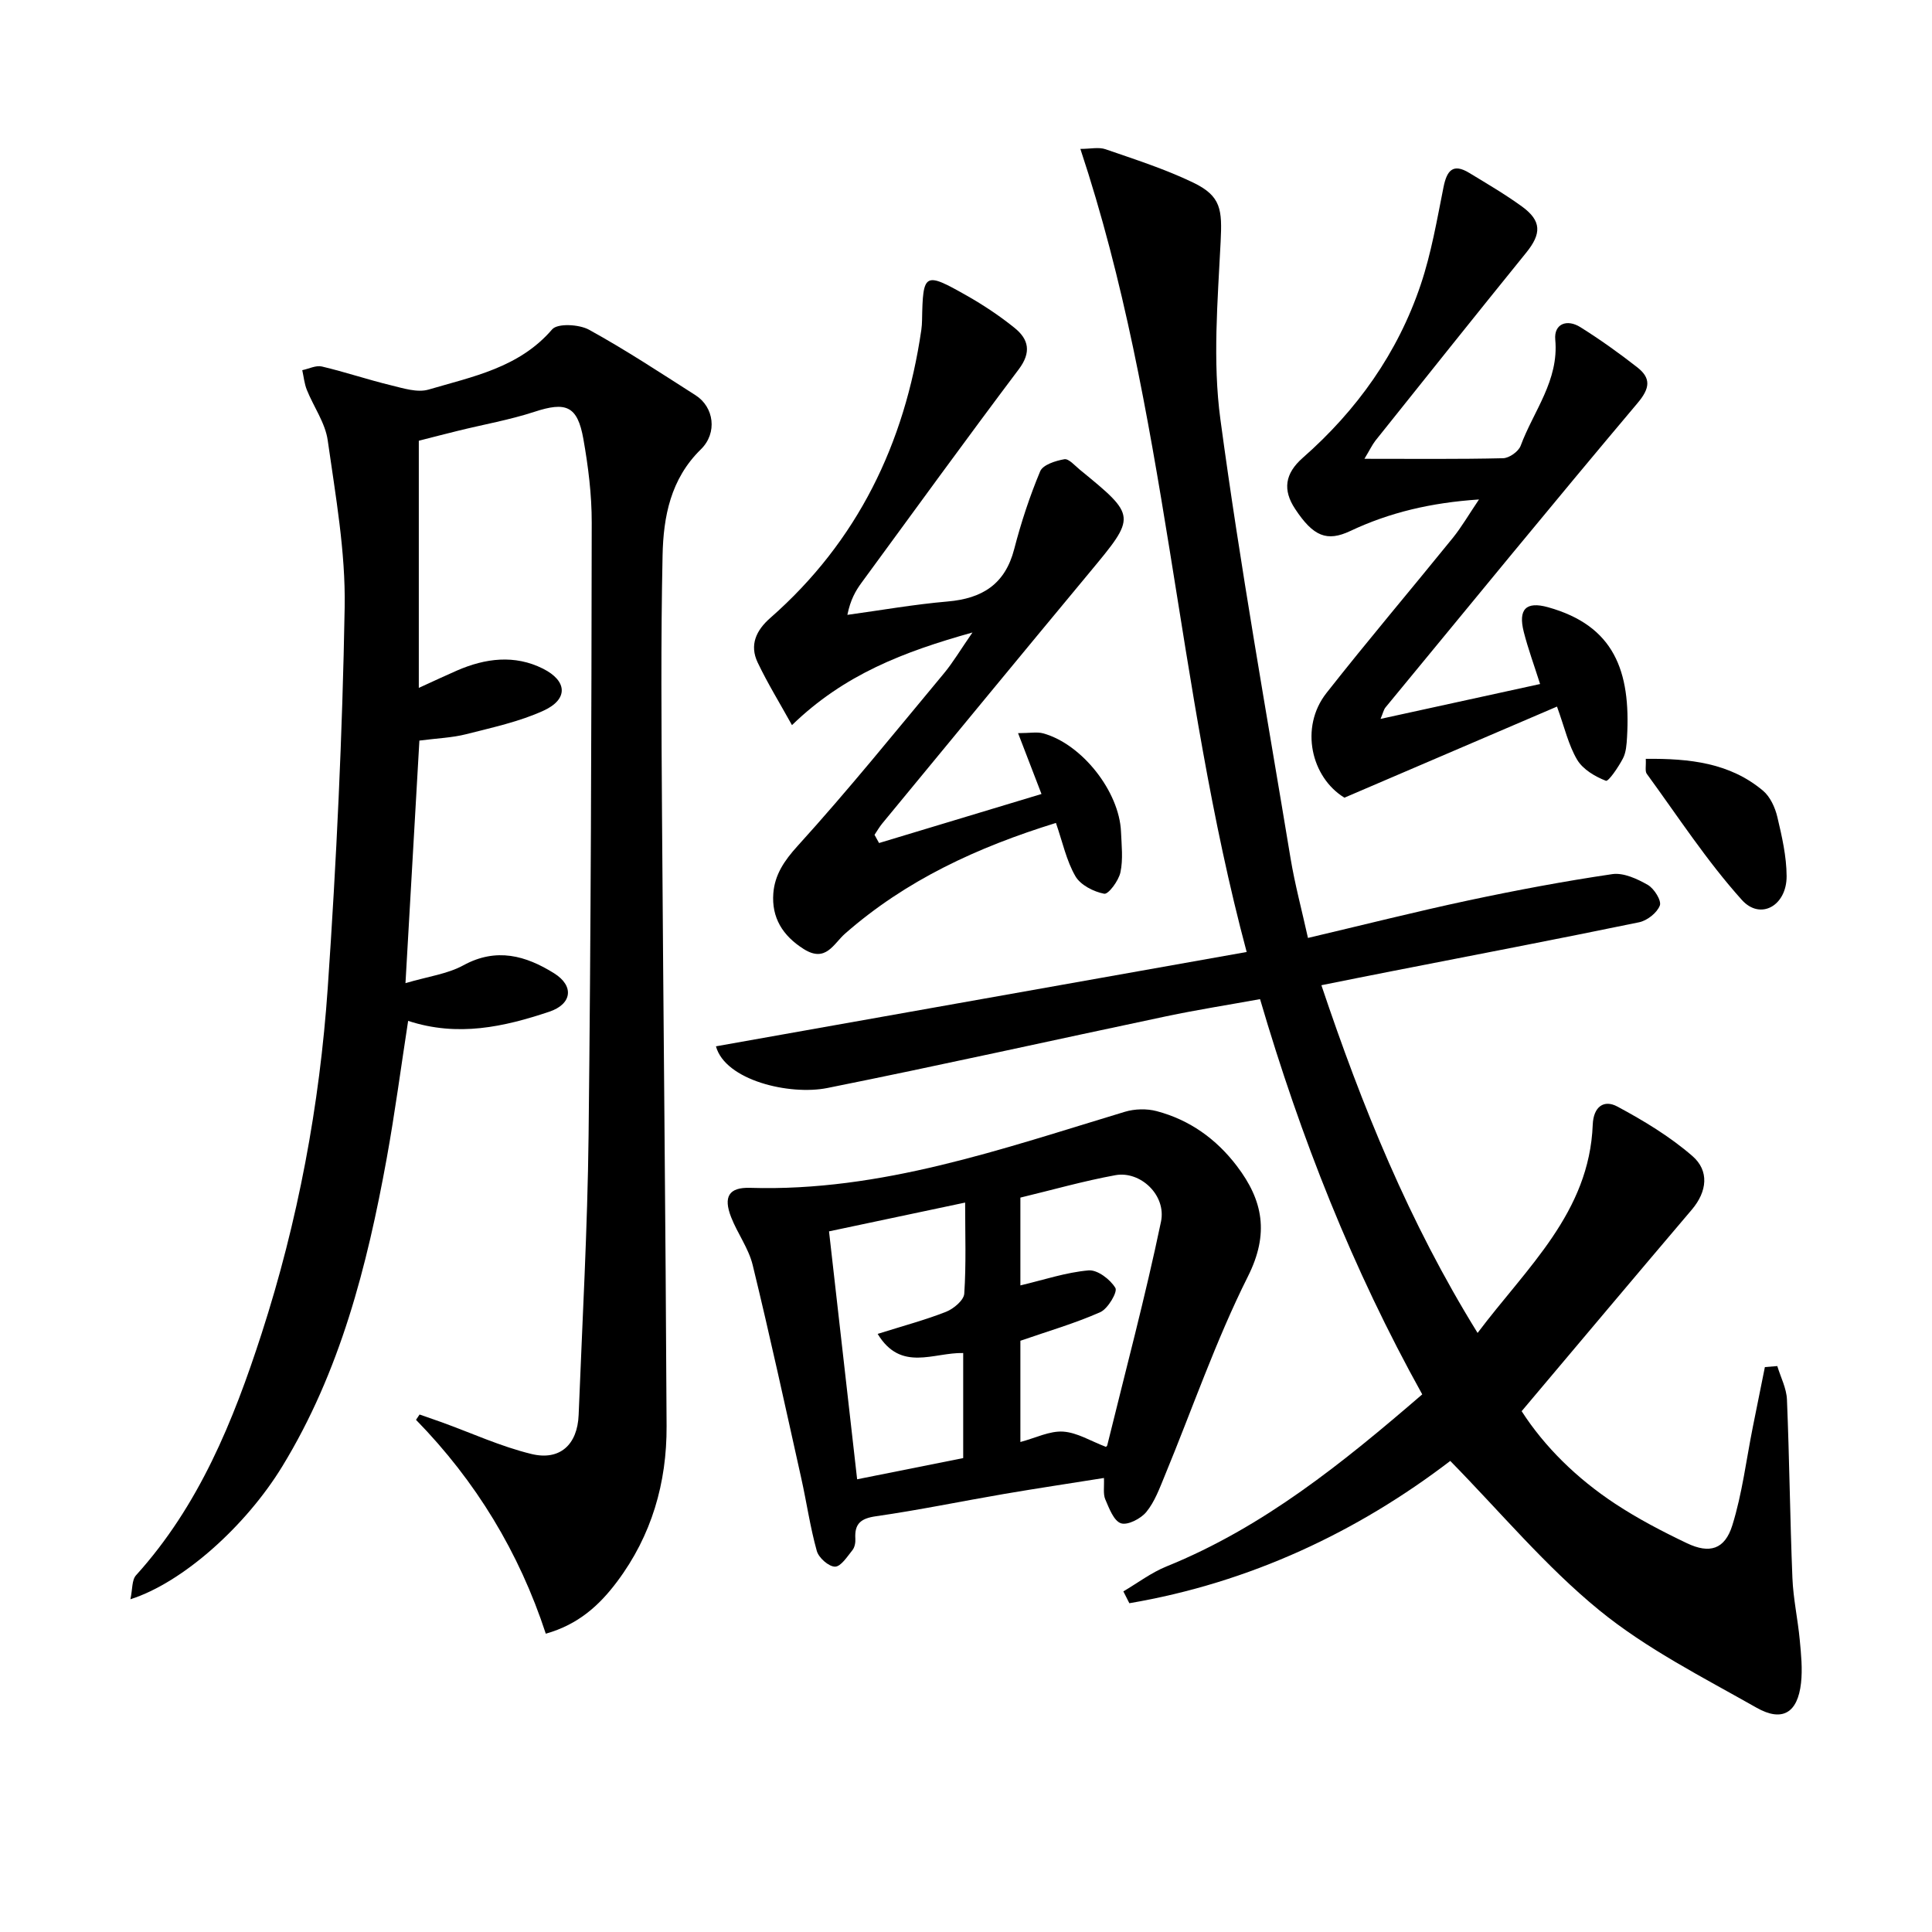 <svg enable-background="new 0 0 400 400" viewBox="0 0 400 400" xmlns="http://www.w3.org/2000/svg"><path d="m367.97 282.83c.7 2.32 1.91 4.61 2 6.95.51 12.3.63 24.62 1.13 36.92.17 4.29 1.12 8.54 1.52 12.83.28 2.97.59 6.01.26 8.94-.69 6.13-3.85 8.13-9.21 5.09-11.11-6.3-22.74-12.16-32.55-20.17-11.1-9.06-20.43-20.29-30.86-30.92-19.15 14.65-41.47 25.22-66.44 29.46-.41-.82-.82-1.63-1.24-2.45 2.97-1.75 5.78-3.89 8.94-5.17 20.08-8.13 36.55-21.49 52.94-35.62-14.41-25.93-25.13-53.04-33.58-81.83-6.54 1.19-13.02 2.2-19.42 3.55-23.39 4.93-46.73 10.15-70.17 14.85-7.84 1.57-21.14-1.59-23.06-8.63 36.47-6.48 72.94-12.97 109.88-19.53-14.74-55.06-16.39-111.95-34.43-166.27 2.07 0 3.8-.42 5.21.07 6.11 2.11 12.32 4.1 18.12 6.89 5.86 2.81 6.03 5.65 5.71 12.24-.61 12.25-1.68 24.74-.05 36.79 4.09 30.4 9.53 60.63 14.53 90.91.89 5.36 2.31 10.63 3.6 16.46 11.31-2.66 22.22-5.42 33.22-7.77 9.87-2.1 19.8-3.97 29.78-5.44 2.33-.34 5.16.97 7.36 2.23 1.31.75 2.88 3.26 2.49 4.27-.58 1.52-2.63 3.13-4.31 3.47-17.05 3.52-34.16 6.79-51.25 10.14-4.67.91-9.33 1.85-14.51 2.89 8.43 25.09 18.1 48.99 32.34 71.99 10.26-13.64 23.13-24.93 23.84-43.12.15-3.73 2.31-5.25 5.1-3.75 5.46 2.93 10.89 6.21 15.54 10.25 3.5 3.04 3.08 7.32-.14 11.11-11.63 13.68-23.18 27.43-35.22 41.71 4.74 7.37 11.43 13.94 19.37 19.17 4.7 3.1 9.75 5.73 14.84 8.16 4.69 2.24 7.85 1.31 9.41-3.7 2.05-6.58 2.88-13.55 4.24-20.34.83-4.14 1.67-8.28 2.5-12.42.85-.06 1.71-.14 2.57-.21z"/><path d="m86.71 142.42c3.46-1.58 5.67-2.62 7.9-3.59 5.88-2.56 11.95-3.33 17.81-.39 5.07 2.55 5.24 6.34.14 8.68-5.04 2.31-10.63 3.5-16.06 4.89-2.87.73-5.89.83-9.67 1.32-.93 16.26-1.87 32.57-2.88 50.22 4.69-1.39 8.7-1.89 12-3.7 6.83-3.73 12.93-1.99 18.76 1.65 4.23 2.64 3.71 6.4-1 7.97-9.37 3.13-18.91 5.27-29.21 1.89-1.49 9.64-2.74 19.11-4.44 28.49-4.06 22.31-9.63 44.14-21.63 63.77-7.52 12.3-20.56 24.03-31.43 27.49.45-2.08.28-3.99 1.16-4.96 13.04-14.41 20.13-31.9 25.99-50 7.55-23.32 12.03-47.31 13.71-71.69 1.8-26.2 3.04-52.46 3.5-78.72.2-11.51-1.89-23.11-3.51-34.58-.51-3.61-2.92-6.94-4.33-10.46-.51-1.28-.64-2.71-.94-4.06 1.36-.28 2.84-1.05 4.06-.76 4.79 1.13 9.48 2.72 14.27 3.88 2.55.62 5.48 1.58 7.81.9 9.16-2.7 18.77-4.52 25.6-12.47 1.11-1.29 5.58-1.05 7.62.07 7.56 4.16 14.8 8.93 22.08 13.58 3.79 2.42 4.58 7.78 1.08 11.2-6.27 6.13-7.75 13.94-7.92 21.91-.38 17.79-.23 35.59-.12 53.38.28 42.3.75 84.61.95 126.91.06 11.75-3.09 22.69-10.26 32.24-3.66 4.88-8 8.85-14.75 10.76-5.51-16.83-14.48-31.6-26.87-44.28.25-.37.49-.73.74-1.1 1.51.53 3.02 1.04 4.52 1.58 6.2 2.24 12.26 5.04 18.63 6.59 5.91 1.44 9.54-1.95 9.78-8.07.76-19.28 1.84-38.56 2.06-57.85.48-42.31.59-84.62.65-126.92.01-5.77-.72-11.61-1.73-17.31-1.22-6.88-3.61-7.76-10.13-5.62-5.14 1.68-10.52 2.62-15.78 3.92-2.87.7-5.72 1.45-8.16 2.07z"/><path d="m228.56 306c-7.09 1.13-13.9 2.15-20.69 3.31-8.83 1.51-17.62 3.34-26.49 4.61-3.17.45-4.48 1.54-4.29 4.65.05.79-.13 1.79-.6 2.37-1.07 1.33-2.4 3.42-3.61 3.42-1.31-.01-3.38-1.84-3.77-3.25-1.38-4.94-2.1-10.05-3.22-15.07-3.28-14.72-6.48-29.46-10.05-44.11-.84-3.47-3.15-6.55-4.47-9.93-1.65-4.23-.47-6.21 3.94-6.07 27.11.83 52.19-8.09 77.56-15.74 2.05-.62 4.55-.69 6.61-.14 6.81 1.8 12.33 5.75 16.59 11.35 5.43 7.12 6.75 14 2.3 22.87-6.67 13.3-11.53 27.5-17.23 41.29-1.07 2.59-2.07 5.36-3.8 7.47-1.14 1.4-3.87 2.81-5.26 2.35-1.49-.5-2.45-3.11-3.25-4.97-.47-1.12-.19-2.56-.27-4.41zm-46.85-29.83c5.4-1.7 9.88-2.89 14.17-4.58 1.56-.62 3.67-2.39 3.76-3.75.41-6.1.18-12.23.18-18.86-9.63 2.04-18.66 3.94-28.18 5.96 1.95 17.16 3.85 33.94 5.82 51.33 7.63-1.53 14.86-2.97 21.96-4.39 0-7.58 0-14.62 0-21.75-6.15-.15-12.88 4-17.71-3.96zm29.55 22.38c3.17-.84 6.06-2.33 8.85-2.15 2.92.19 5.73 1.97 8.82 3.14-.15.13.25-.05.32-.32 3.78-15.41 7.88-30.76 11.12-46.28 1.15-5.52-4.3-10.57-9.44-9.63-6.63 1.21-13.13 3.07-19.67 4.64v18.18c4.83-1.14 9.43-2.7 14.12-3.11 1.83-.16 4.5 1.87 5.55 3.64.49.82-1.55 4.31-3.13 5.01-5.24 2.32-10.8 3.93-16.54 5.92z"/><path d="m182 174.54c11.16-3.37 22.32-6.74 33.63-10.15-1.78-4.62-3.12-8.1-4.85-12.6 2.46 0 3.93-.31 5.22.05 8.01 2.22 15.73 12.02 16.09 20.34.12 2.82.46 5.74-.12 8.44-.37 1.73-2.5 4.59-3.36 4.42-2.19-.42-4.9-1.8-5.96-3.63-1.86-3.21-2.65-7.05-4.03-11.03-16.27 5.03-31.04 11.85-43.65 22.91-2.41 2.11-3.98 6.08-8.55 3.21-4.4-2.77-6.7-6.53-6.31-11.57.3-3.81 2.24-6.72 5.02-9.78 10.49-11.55 20.3-23.72 30.29-35.72 1.89-2.27 3.4-4.85 5.92-8.48-14.24 3.99-26.55 8.68-37.37 19.18-2.52-4.55-5.05-8.65-7.11-12.98-1.71-3.6-.33-6.63 2.63-9.22 18.06-15.85 27.83-36.09 31.26-59.63.1-.66.13-1.33.15-1.99.18-9.87.47-10.09 9.27-5.1 3.45 1.96 6.81 4.19 9.89 6.68 2.93 2.36 3.51 5.05.87 8.56-11 14.62-21.75 29.44-32.56 44.2-1.25 1.7-2.3 3.55-2.93 6.65 6.92-.95 13.82-2.17 20.78-2.77 7.15-.62 11.88-3.57 13.76-10.85 1.42-5.48 3.2-10.9 5.38-16.11.56-1.34 3.19-2.18 5-2.49.91-.16 2.17 1.31 3.19 2.15 11.8 9.66 11.73 9.61 2.05 21.27-14.36 17.28-28.63 34.64-42.93 51.98-.6.73-1.08 1.57-1.61 2.36.31.57.62 1.13.94 1.7z"/><path d="m282.49 94.99c10.18 0 19.45.1 28.72-.12 1.26-.03 3.18-1.39 3.62-2.57 2.67-7.21 7.95-13.5 7.17-21.98-.3-3.31 2.45-4.31 5.19-2.59 4.07 2.55 8.01 5.36 11.79 8.32 2.87 2.25 2.66 4.32.06 7.4-17.58 20.85-34.84 41.97-52.19 63.02-.38.47-.51 1.15-1.02 2.37 11.35-2.48 22.11-4.83 33.03-7.22-1.23-3.88-2.49-7.29-3.38-10.79-1.19-4.7.46-6.38 5.02-5.11 13.69 3.82 17.15 13.2 16.36 26.93-.09 1.48-.19 3.12-.85 4.38-.93 1.78-3 4.83-3.53 4.62-2.24-.87-4.75-2.35-5.94-4.34-1.81-3.05-2.61-6.69-4.18-11.02-14.89 6.38-29.14 12.49-44.01 18.86-6.89-4.2-9.31-14.55-3.73-21.66 8.53-10.85 17.47-21.38 26.16-32.11 1.84-2.28 3.32-4.85 5.43-7.97-9.91.66-18.49 2.68-26.63 6.52-4.84 2.28-7.67 1.16-11.45-4.58-2.57-3.89-2.14-7.28 1.59-10.56 11.22-9.86 19.66-21.69 24.42-35.84 2.2-6.54 3.37-13.44 4.73-20.23.69-3.42 1.95-4.97 5.31-2.93 3.69 2.24 7.43 4.43 10.92 6.96 4.1 2.98 4.07 5.64.87 9.58-10.47 12.92-20.84 25.93-31.22 38.92-.68.89-1.17 1.94-2.26 3.74z"/><path d="m340.74 157.11c9.11-.09 17.42.83 24.29 6.61 1.48 1.25 2.49 3.48 2.95 5.43.95 4.01 1.9 8.15 1.92 12.24.03 6.11-5.41 9.21-9.26 4.94-7.27-8.08-13.26-17.31-19.7-26.13-.39-.55-.12-1.6-.2-3.09z"/></svg>
